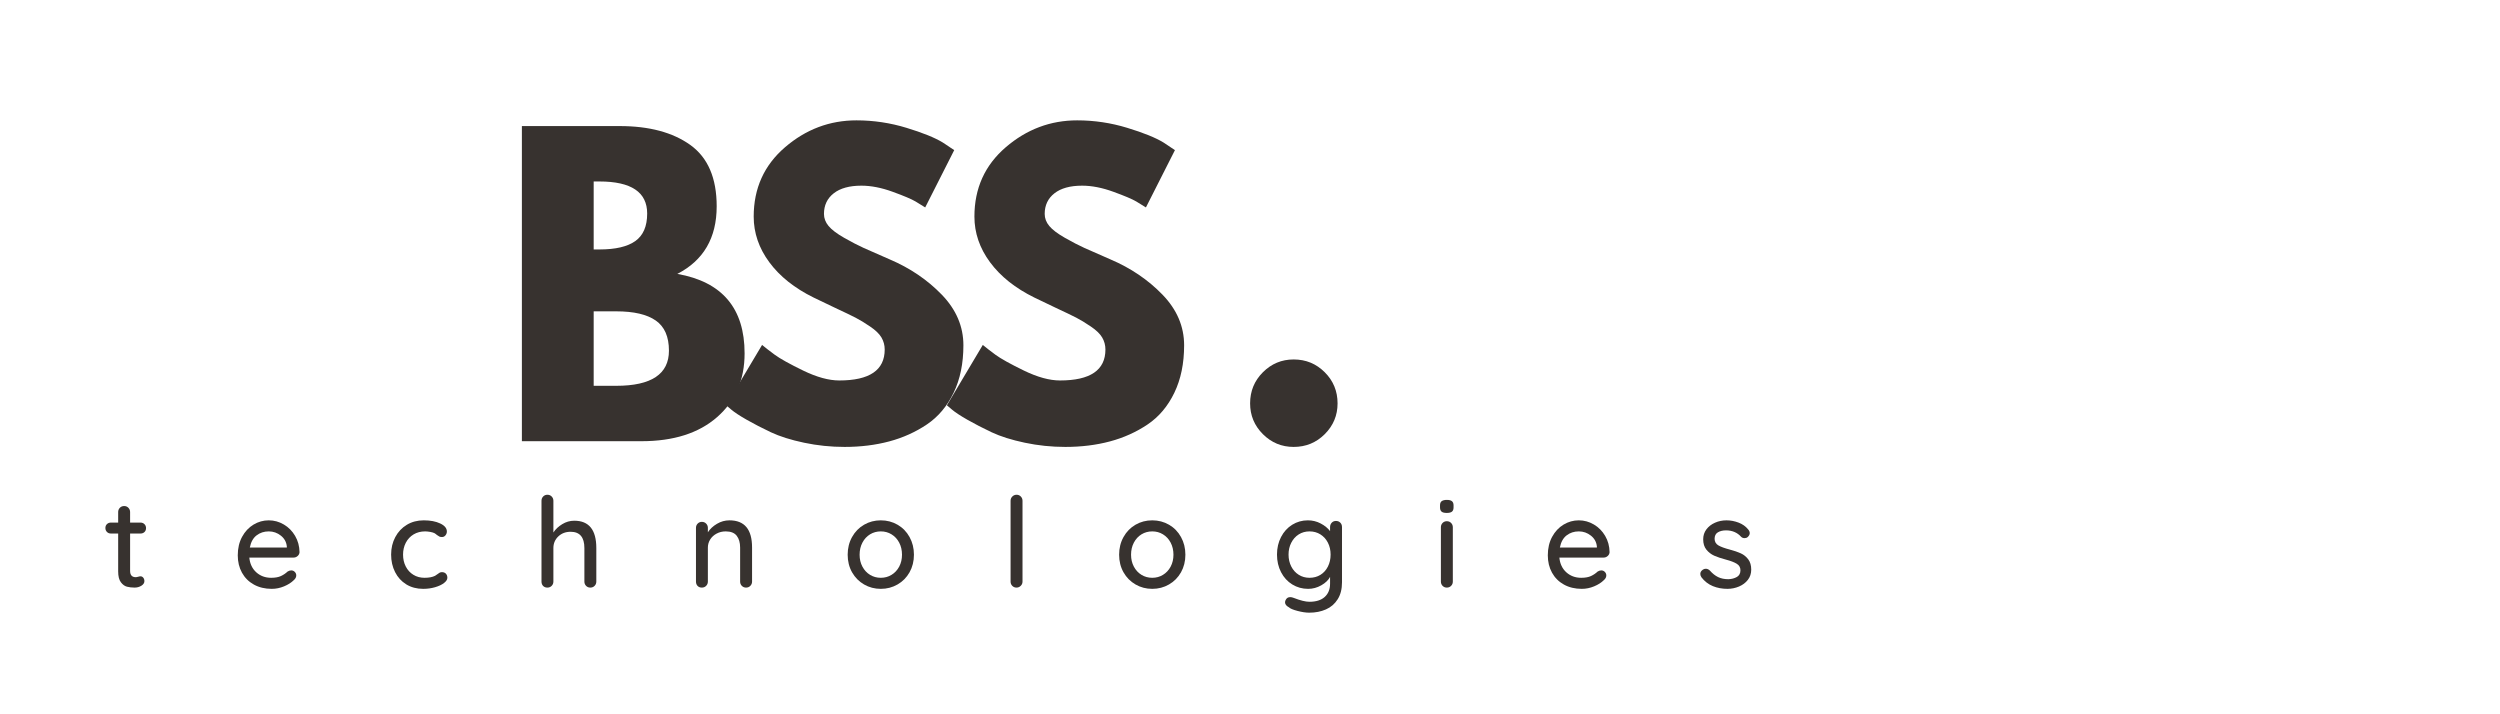 <svg xmlns="http://www.w3.org/2000/svg" xmlns:xlink="http://www.w3.org/1999/xlink"
     width="147" zoomAndPan="magnify" viewBox="0 0 1024.5 213.75" height="42"
     preserveAspectRatio="xMidYMid meet" version="1.0">
    <defs>
        <g/>
    </defs>
    <g fill="#37322F" fill-opacity="1">
        <g transform="translate(204.478, 141.323)">
            <g>
                <path d="M 9.391 -129.141 L 49.469 -129.141 C 61.57 -129.141 71.223 -126.555 78.422 -121.391 C 85.617 -116.223 89.219 -107.848 89.219 -96.266 C 89.219 -83.328 83.844 -74.094 73.094 -68.562 C 91.469 -65.32 100.656 -54.469 100.656 -36 C 100.656 -25.145 96.895 -16.43 89.375 -9.859 C 81.863 -3.285 71.535 0 58.391 0 L 9.391 0 Z M 38.812 -78.578 L 41.172 -78.578 C 47.742 -78.578 52.645 -79.723 55.875 -82.016 C 59.113 -84.316 60.734 -88.078 60.734 -93.297 C 60.734 -102.055 54.211 -106.438 41.172 -106.438 L 38.812 -106.438 Z M 38.812 -22.703 L 48.062 -22.703 C 62.457 -22.703 69.656 -27.5 69.656 -37.094 C 69.656 -42.832 67.852 -46.953 64.25 -49.453 C 60.656 -51.961 55.258 -53.219 48.062 -53.219 L 38.812 -53.219 Z M 38.812 -22.703 "/>
            </g>
        </g>
    </g>
    <g fill="#37322F" fill-opacity="1">
        <g transform="translate(293.99, 141.323)">
            <g>
                <path d="M 56.984 -131.484 C 63.973 -131.484 70.805 -130.461 77.484 -128.422 C 84.16 -126.391 89.117 -124.383 92.359 -122.406 L 97.047 -119.281 L 85.156 -95.797 C 84.219 -96.422 82.91 -97.227 81.234 -98.219 C 79.566 -99.207 76.438 -100.535 71.844 -102.203 C 67.25 -103.879 62.973 -104.719 59.016 -104.719 C 54.109 -104.719 50.32 -103.672 47.656 -101.578 C 45 -99.492 43.672 -96.68 43.672 -93.141 C 43.672 -91.359 44.297 -89.711 45.547 -88.203 C 46.797 -86.691 48.93 -85.07 51.953 -83.344 C 54.984 -81.625 57.645 -80.242 59.938 -79.203 C 62.238 -78.16 65.789 -76.598 70.594 -74.516 C 78.945 -70.961 86.07 -66.133 91.969 -60.031 C 97.863 -53.926 100.812 -47.016 100.812 -39.297 C 100.812 -31.879 99.477 -25.406 96.812 -19.875 C 94.156 -14.344 90.504 -10.008 85.859 -6.875 C 81.211 -3.75 76.07 -1.43 70.438 0.078 C 64.801 1.586 58.695 2.344 52.125 2.344 C 46.488 2.344 40.957 1.77 35.531 0.625 C 30.102 -0.52 25.562 -1.953 21.906 -3.672 C 18.258 -5.398 14.973 -7.098 12.047 -8.766 C 9.129 -10.43 6.992 -11.836 5.641 -12.984 L 3.594 -14.719 L 18.312 -39.453 C 19.562 -38.398 21.281 -37.066 23.469 -35.453 C 25.664 -33.836 29.555 -31.672 35.141 -28.953 C 40.723 -26.242 45.656 -24.891 49.938 -24.891 C 62.352 -24.891 68.562 -29.113 68.562 -37.562 C 68.562 -39.344 68.117 -40.988 67.234 -42.5 C 66.348 -44.008 64.781 -45.52 62.531 -47.031 C 60.289 -48.551 58.305 -49.754 56.578 -50.641 C 54.859 -51.523 52.039 -52.879 48.125 -54.703 C 44.219 -56.535 41.328 -57.922 39.453 -58.859 C 31.617 -62.711 25.562 -67.535 21.281 -73.328 C 17.008 -79.117 14.875 -85.359 14.875 -92.047 C 14.875 -103.629 19.148 -113.098 27.703 -120.453 C 36.266 -127.805 46.023 -131.484 56.984 -131.484 Z M 56.984 -131.484 "/>
            </g>
        </g>
    </g>
    <g fill="#37322F" fill-opacity="1">
        <g transform="translate(384.442, 141.323)">
            <g>
                <path d="M 56.984 -131.484 C 63.973 -131.484 70.805 -130.461 77.484 -128.422 C 84.16 -126.391 89.117 -124.383 92.359 -122.406 L 97.047 -119.281 L 85.156 -95.797 C 84.219 -96.422 82.91 -97.227 81.234 -98.219 C 79.566 -99.207 76.438 -100.535 71.844 -102.203 C 67.25 -103.879 62.973 -104.719 59.016 -104.719 C 54.109 -104.719 50.32 -103.672 47.656 -101.578 C 45 -99.492 43.672 -96.68 43.672 -93.141 C 43.672 -91.359 44.297 -89.711 45.547 -88.203 C 46.797 -86.691 48.93 -85.07 51.953 -83.344 C 54.984 -81.625 57.645 -80.242 59.938 -79.203 C 62.238 -78.16 65.789 -76.598 70.594 -74.516 C 78.945 -70.961 86.07 -66.133 91.969 -60.031 C 97.863 -53.926 100.812 -47.016 100.812 -39.297 C 100.812 -31.879 99.477 -25.406 96.812 -19.875 C 94.156 -14.344 90.504 -10.008 85.859 -6.875 C 81.211 -3.75 76.07 -1.43 70.438 0.078 C 64.801 1.586 58.695 2.344 52.125 2.344 C 46.488 2.344 40.957 1.77 35.531 0.625 C 30.102 -0.52 25.562 -1.953 21.906 -3.672 C 18.258 -5.398 14.973 -7.098 12.047 -8.766 C 9.129 -10.43 6.992 -11.836 5.641 -12.984 L 3.594 -14.719 L 18.312 -39.453 C 19.562 -38.398 21.281 -37.066 23.469 -35.453 C 25.664 -33.836 29.555 -31.672 35.141 -28.953 C 40.723 -26.242 45.656 -24.891 49.938 -24.891 C 62.352 -24.891 68.562 -29.113 68.562 -37.562 C 68.562 -39.344 68.117 -40.988 67.234 -42.5 C 66.348 -44.008 64.781 -45.52 62.531 -47.031 C 60.289 -48.551 58.305 -49.754 56.578 -50.641 C 54.859 -51.523 52.039 -52.879 48.125 -54.703 C 44.219 -56.535 41.328 -57.922 39.453 -58.859 C 31.617 -62.711 25.562 -67.535 21.281 -73.328 C 17.008 -79.117 14.875 -85.359 14.875 -92.047 C 14.875 -103.629 19.148 -113.098 27.703 -120.453 C 36.266 -127.805 46.023 -131.484 56.984 -131.484 Z M 56.984 -131.484 "/>
            </g>
        </g>
    </g>
    <g fill="#37322F" fill-opacity="1">
        <g transform="translate(474.893, 141.323)">
            <g/>
        </g>
    </g>
    <g fill="#37322F" fill-opacity="1">
        <g transform="translate(502.902, 141.323)">
            <g>
                <path d="M 27.234 -33.5 C 32.242 -33.5 36.492 -31.75 39.984 -28.25 C 43.484 -24.758 45.234 -20.508 45.234 -15.5 C 45.234 -10.594 43.484 -6.391 39.984 -2.891 C 36.492 0.598 32.242 2.344 27.234 2.344 C 22.328 2.344 18.125 0.598 14.625 -2.891 C 11.133 -6.391 9.391 -10.594 9.391 -15.5 C 9.391 -20.508 11.133 -24.758 14.625 -28.25 C 18.125 -31.75 22.328 -33.5 27.234 -33.5 Z M 27.234 -33.5 "/>
            </g>
        </g>
    </g>
    <g fill="#37322F" fill-opacity="1">
        <g transform="translate(42.363, 201.313)">
            <g>
                <path d="M 10.953 -22.156 L 10.953 -6.844 C 10.953 -5.125 11.723 -4.266 13.266 -4.266 C 13.504 -4.266 13.828 -4.32 14.234 -4.438 C 14.648 -4.562 14.977 -4.625 15.219 -4.625 C 15.664 -4.625 16.039 -4.438 16.344 -4.062 C 16.656 -3.688 16.812 -3.207 16.812 -2.625 C 16.812 -1.906 16.398 -1.285 15.578 -0.766 C 14.754 -0.254 13.828 0 12.797 0 C 11.672 0 10.633 -0.117 9.688 -0.359 C 8.75 -0.598 7.91 -1.207 7.172 -2.188 C 6.43 -3.164 6.062 -4.648 6.062 -6.641 L 6.062 -22.156 L 3.078 -22.156 C 2.43 -22.156 1.895 -22.367 1.469 -22.797 C 1.039 -23.234 0.828 -23.773 0.828 -24.422 C 0.828 -25.078 1.039 -25.609 1.469 -26.016 C 1.895 -26.43 2.43 -26.641 3.078 -26.641 L 6.062 -26.641 L 6.062 -30.953 C 6.062 -31.641 6.289 -32.223 6.75 -32.703 C 7.219 -33.18 7.812 -33.422 8.531 -33.422 C 9.219 -33.422 9.789 -33.18 10.25 -32.703 C 10.719 -32.223 10.953 -31.641 10.953 -30.953 L 10.953 -26.641 L 15.219 -26.641 C 15.875 -26.641 16.414 -26.422 16.844 -25.984 C 17.27 -25.555 17.484 -25.02 17.484 -24.375 C 17.484 -23.719 17.27 -23.18 16.844 -22.766 C 16.414 -22.359 15.875 -22.156 15.219 -22.156 Z M 10.953 -22.156 "/>
            </g>
        </g>
    </g>
    <g fill="#37322F" fill-opacity="1">
        <g transform="translate(95.437, 201.313)">
            <g>
                <path d="M 27.312 -14.5 C 27.27 -13.883 27.008 -13.363 26.531 -12.938 C 26.051 -12.508 25.488 -12.297 24.844 -12.297 L 6.734 -12.297 C 6.973 -9.785 7.922 -7.773 9.578 -6.266 C 11.242 -4.766 13.281 -4.016 15.688 -4.016 C 17.332 -4.016 18.664 -4.254 19.688 -4.734 C 20.719 -5.211 21.629 -5.828 22.422 -6.578 C 22.93 -6.891 23.426 -7.047 23.906 -7.047 C 24.488 -7.047 24.977 -6.836 25.375 -6.422 C 25.77 -6.016 25.969 -5.535 25.969 -4.984 C 25.969 -4.266 25.625 -3.613 24.938 -3.031 C 23.945 -2.039 22.629 -1.203 20.984 -0.516 C 19.336 0.172 17.656 0.516 15.938 0.516 C 13.164 0.516 10.723 -0.066 8.609 -1.234 C 6.504 -2.398 4.875 -4.023 3.719 -6.109 C 2.57 -8.203 2 -10.57 2 -13.219 C 2 -16.094 2.586 -18.617 3.766 -20.797 C 4.953 -22.973 6.516 -24.645 8.453 -25.812 C 10.391 -26.977 12.473 -27.562 14.703 -27.562 C 16.898 -27.562 18.957 -26.992 20.875 -25.859 C 22.789 -24.734 24.332 -23.176 25.5 -21.188 C 26.664 -19.195 27.27 -16.969 27.312 -14.5 Z M 14.703 -23.031 C 12.785 -23.031 11.125 -22.488 9.719 -21.406 C 8.312 -20.332 7.383 -18.664 6.938 -16.406 L 22.109 -16.406 L 22.109 -16.812 C 21.941 -18.633 21.129 -20.125 19.672 -21.281 C 18.211 -22.445 16.555 -23.031 14.703 -23.031 Z M 14.703 -23.031 "/>
            </g>
        </g>
    </g>
    <g fill="#37322F" fill-opacity="1">
        <g transform="translate(158.282, 201.313)">
            <g>
                <path d="M 15.375 -27.562 C 18.082 -27.562 20.336 -27.129 22.141 -26.266 C 23.941 -25.41 24.844 -24.316 24.844 -22.984 C 24.844 -22.398 24.648 -21.875 24.266 -21.406 C 23.891 -20.945 23.41 -20.719 22.828 -20.719 C 22.379 -20.719 22.023 -20.785 21.766 -20.922 C 21.516 -21.066 21.164 -21.289 20.719 -21.594 C 20.52 -21.801 20.195 -22.039 19.75 -22.312 C 19.332 -22.52 18.742 -22.691 17.984 -22.828 C 17.234 -22.961 16.551 -23.031 15.938 -23.031 C 14.156 -23.031 12.578 -22.617 11.203 -21.797 C 9.836 -20.973 8.773 -19.832 8.016 -18.375 C 7.266 -16.926 6.891 -15.312 6.891 -13.531 C 6.891 -11.707 7.258 -10.078 8 -8.641 C 8.738 -7.203 9.773 -6.07 11.109 -5.25 C 12.441 -4.426 13.969 -4.016 15.688 -4.016 C 17.469 -4.016 18.906 -4.285 20 -4.828 C 20.238 -4.973 20.566 -5.195 20.984 -5.5 C 21.328 -5.77 21.625 -5.973 21.875 -6.109 C 22.133 -6.254 22.453 -6.328 22.828 -6.328 C 23.516 -6.328 24.055 -6.113 24.453 -5.688 C 24.848 -5.258 25.047 -4.703 25.047 -4.016 C 25.047 -3.297 24.586 -2.582 23.672 -1.875 C 22.766 -1.176 21.547 -0.602 20.016 -0.156 C 18.492 0.289 16.863 0.516 15.125 0.516 C 12.508 0.516 10.207 -0.094 8.219 -1.312 C 6.238 -2.531 4.707 -4.207 3.625 -6.344 C 2.539 -8.488 2 -10.883 2 -13.531 C 2 -16.164 2.566 -18.551 3.703 -20.688 C 4.836 -22.832 6.414 -24.516 8.438 -25.734 C 10.457 -26.953 12.77 -27.562 15.375 -27.562 Z M 15.375 -27.562 "/>
            </g>
        </g>
    </g>
    <g fill="#37322F" fill-opacity="1">
        <g transform="translate(218.247, 201.313)">
            <g>
                <path d="M 17.078 -27.406 C 23.109 -27.406 26.125 -23.672 26.125 -16.203 L 26.125 -2.469 C 26.125 -1.781 25.891 -1.195 25.422 -0.719 C 24.961 -0.238 24.375 0 23.656 0 C 22.969 0 22.391 -0.238 21.922 -0.719 C 21.461 -1.195 21.234 -1.781 21.234 -2.469 L 21.234 -16.203 C 21.234 -20.648 19.348 -22.875 15.578 -22.875 C 13.555 -22.875 11.875 -22.234 10.531 -20.953 C 9.195 -19.672 8.531 -18.086 8.531 -16.203 L 8.531 -2.469 C 8.531 -1.781 8.297 -1.195 7.828 -0.719 C 7.367 -0.238 6.781 0 6.062 0 C 5.344 0 4.758 -0.227 4.312 -0.688 C 3.875 -1.156 3.656 -1.75 3.656 -2.469 L 3.656 -35.578 C 3.656 -36.266 3.883 -36.848 4.344 -37.328 C 4.812 -37.805 5.383 -38.047 6.062 -38.047 C 6.781 -38.047 7.367 -37.805 7.828 -37.328 C 8.297 -36.848 8.531 -36.266 8.531 -35.578 L 8.531 -22.578 C 9.395 -23.91 10.598 -25.047 12.141 -25.984 C 13.68 -26.93 15.328 -27.406 17.078 -27.406 Z M 17.078 -27.406 "/>
            </g>
        </g>
    </g>
    <g fill="#37322F" fill-opacity="1">
        <g transform="translate(281.554, 201.313)">
            <g>
                <path d="M 17.375 -27.562 C 23.551 -27.562 26.641 -23.859 26.641 -16.453 L 26.641 -2.469 C 26.641 -1.781 26.406 -1.195 25.938 -0.719 C 25.477 -0.238 24.891 0 24.172 0 C 23.484 0 22.906 -0.238 22.438 -0.719 C 21.977 -1.195 21.75 -1.781 21.75 -2.469 L 21.75 -16.406 C 21.75 -18.426 21.285 -20.035 20.359 -21.234 C 19.43 -22.43 17.926 -23.031 15.844 -23.031 C 14.469 -23.031 13.223 -22.727 12.109 -22.125 C 10.992 -21.531 10.117 -20.727 9.484 -19.719 C 8.848 -18.707 8.531 -17.602 8.531 -16.406 L 8.531 -2.469 C 8.531 -1.781 8.297 -1.195 7.828 -0.719 C 7.367 -0.238 6.781 0 6.062 0 C 5.344 0 4.758 -0.227 4.312 -0.688 C 3.875 -1.156 3.656 -1.75 3.656 -2.469 L 3.656 -24.484 C 3.656 -25.16 3.883 -25.738 4.344 -26.219 C 4.812 -26.695 5.383 -26.938 6.062 -26.938 C 6.781 -26.938 7.367 -26.695 7.828 -26.219 C 8.297 -25.738 8.531 -25.16 8.531 -24.484 L 8.531 -22.672 C 9.426 -24.047 10.672 -25.203 12.266 -26.141 C 13.859 -27.086 15.562 -27.562 17.375 -27.562 Z M 17.375 -27.562 "/>
            </g>
        </g>
    </g>
    <g fill="#37322F" fill-opacity="1">
        <g transform="translate(345.376, 201.313)">
            <g>
                <path d="M 29.156 -13.469 C 29.156 -10.801 28.555 -8.398 27.359 -6.266 C 26.16 -4.141 24.52 -2.477 22.438 -1.281 C 20.363 -0.082 18.078 0.516 15.578 0.516 C 13.078 0.516 10.789 -0.082 8.719 -1.281 C 6.645 -2.477 5.004 -4.141 3.797 -6.266 C 2.598 -8.398 2 -10.801 2 -13.469 C 2 -16.145 2.598 -18.562 3.797 -20.719 C 5.004 -22.883 6.645 -24.566 8.719 -25.766 C 10.789 -26.961 13.078 -27.562 15.578 -27.562 C 18.078 -27.562 20.363 -26.961 22.438 -25.766 C 24.52 -24.566 26.16 -22.883 27.359 -20.719 C 28.555 -18.562 29.156 -16.145 29.156 -13.469 Z M 24.266 -13.469 C 24.266 -15.32 23.879 -16.977 23.109 -18.438 C 22.336 -19.895 21.289 -21.023 19.969 -21.828 C 18.656 -22.629 17.191 -23.031 15.578 -23.031 C 13.961 -23.031 12.492 -22.629 11.172 -21.828 C 9.859 -21.023 8.816 -19.895 8.047 -18.438 C 7.273 -16.977 6.891 -15.32 6.891 -13.469 C 6.891 -11.656 7.273 -10.023 8.047 -8.578 C 8.816 -7.141 9.859 -6.02 11.172 -5.219 C 12.492 -4.414 13.961 -4.016 15.578 -4.016 C 17.191 -4.016 18.656 -4.414 19.969 -5.219 C 21.289 -6.02 22.336 -7.141 23.109 -8.578 C 23.879 -10.023 24.266 -11.656 24.266 -13.469 Z M 24.266 -13.469 "/>
            </g>
        </g>
    </g>
    <g fill="#37322F" fill-opacity="1">
        <g transform="translate(410.072, 201.313)">
            <g>
                <path d="M 8.953 -2.469 C 8.953 -1.781 8.707 -1.195 8.219 -0.719 C 7.738 -0.238 7.16 0 6.484 0 C 5.797 0 5.219 -0.238 4.75 -0.719 C 4.289 -1.195 4.062 -1.781 4.062 -2.469 L 4.062 -35.578 C 4.062 -36.266 4.301 -36.848 4.781 -37.328 C 5.258 -37.805 5.844 -38.047 6.531 -38.047 C 7.219 -38.047 7.789 -37.805 8.25 -37.328 C 8.719 -36.848 8.953 -36.266 8.953 -35.578 Z M 8.953 -2.469 "/>
            </g>
        </g>
    </g>
    <g fill="#37322F" fill-opacity="1">
        <g transform="translate(456.616, 201.313)">
            <g>
                <path d="M 29.156 -13.469 C 29.156 -10.801 28.555 -8.398 27.359 -6.266 C 26.16 -4.141 24.52 -2.477 22.438 -1.281 C 20.363 -0.082 18.078 0.516 15.578 0.516 C 13.078 0.516 10.789 -0.082 8.719 -1.281 C 6.645 -2.477 5.004 -4.141 3.797 -6.266 C 2.598 -8.398 2 -10.801 2 -13.469 C 2 -16.145 2.598 -18.562 3.797 -20.719 C 5.004 -22.883 6.645 -24.566 8.719 -25.766 C 10.789 -26.961 13.078 -27.562 15.578 -27.562 C 18.078 -27.562 20.363 -26.961 22.438 -25.766 C 24.52 -24.566 26.16 -22.883 27.359 -20.719 C 28.555 -18.562 29.156 -16.145 29.156 -13.469 Z M 24.266 -13.469 C 24.266 -15.32 23.879 -16.977 23.109 -18.438 C 22.336 -19.895 21.289 -21.023 19.969 -21.828 C 18.656 -22.629 17.191 -23.031 15.578 -23.031 C 13.961 -23.031 12.492 -22.629 11.172 -21.828 C 9.859 -21.023 8.816 -19.895 8.047 -18.438 C 7.273 -16.977 6.891 -15.32 6.891 -13.469 C 6.891 -11.656 7.273 -10.023 8.047 -8.578 C 8.816 -7.141 9.859 -6.02 11.172 -5.219 C 12.492 -4.414 13.961 -4.016 15.578 -4.016 C 17.191 -4.016 18.656 -4.414 19.969 -5.219 C 21.289 -6.02 22.336 -7.141 23.109 -8.578 C 23.879 -10.023 24.266 -11.656 24.266 -13.469 Z M 24.266 -13.469 "/>
            </g>
        </g>
    </g>
    <g fill="#37322F" fill-opacity="1">
        <g transform="translate(521.312, 201.313)">
            <g>
                <path d="M 26.172 -27.312 C 26.891 -27.312 27.477 -27.078 27.938 -26.609 C 28.406 -26.148 28.641 -25.539 28.641 -24.781 L 28.641 -2.156 C 28.641 0.613 28.047 2.93 26.859 4.797 C 25.68 6.672 24.082 8.051 22.062 8.938 C 20.039 9.832 17.758 10.281 15.219 10.281 C 13.844 10.281 12.238 10.039 10.406 9.562 C 8.57 9.082 7.398 8.586 6.891 8.078 C 5.828 7.523 5.297 6.836 5.297 6.016 C 5.297 5.805 5.363 5.531 5.5 5.188 C 5.875 4.332 6.508 3.906 7.406 3.906 C 7.852 3.906 8.332 4.008 8.844 4.219 C 11.582 5.281 13.723 5.812 15.266 5.812 C 18.016 5.812 20.113 5.148 21.562 3.828 C 23.02 2.504 23.75 0.695 23.75 -1.594 L 23.75 -4.375 C 23.031 -3.031 21.82 -1.879 20.125 -0.922 C 18.438 0.035 16.648 0.516 14.766 0.516 C 12.391 0.516 10.223 -0.082 8.266 -1.281 C 6.316 -2.477 4.785 -4.148 3.672 -6.297 C 2.555 -8.441 2 -10.852 2 -13.531 C 2 -16.195 2.555 -18.602 3.672 -20.75 C 4.785 -22.895 6.312 -24.566 8.25 -25.766 C 10.188 -26.961 12.32 -27.562 14.656 -27.562 C 16.539 -27.562 18.297 -27.129 19.922 -26.266 C 21.555 -25.41 22.832 -24.367 23.75 -23.141 L 23.75 -24.781 C 23.75 -25.5 23.973 -26.098 24.422 -26.578 C 24.867 -27.066 25.453 -27.312 26.172 -27.312 Z M 15.328 -4.016 C 17.004 -4.016 18.492 -4.414 19.797 -5.219 C 21.098 -6.02 22.117 -7.148 22.859 -8.609 C 23.598 -10.066 23.969 -11.707 23.969 -13.531 C 23.969 -15.344 23.598 -16.969 22.859 -18.406 C 22.117 -19.844 21.098 -20.973 19.797 -21.797 C 18.492 -22.617 17.004 -23.031 15.328 -23.031 C 13.68 -23.031 12.207 -22.617 10.906 -21.797 C 9.602 -20.973 8.582 -19.832 7.844 -18.375 C 7.102 -16.926 6.734 -15.312 6.734 -13.531 C 6.734 -11.738 7.102 -10.113 7.844 -8.656 C 8.582 -7.207 9.602 -6.07 10.906 -5.25 C 12.207 -4.426 13.68 -4.016 15.328 -4.016 Z M 15.328 -4.016 "/>
            </g>
        </g>
    </g>
    <g fill="#37322F" fill-opacity="1">
        <g transform="translate(587.088, 201.313)">
            <g>
                <path d="M 8.281 -2.469 C 8.281 -1.781 8.047 -1.195 7.578 -0.719 C 7.117 -0.238 6.531 0 5.812 0 C 5.125 0 4.547 -0.238 4.078 -0.719 C 3.617 -1.195 3.391 -1.781 3.391 -2.469 L 3.391 -24.734 C 3.391 -25.422 3.617 -26.004 4.078 -26.484 C 4.547 -26.961 5.125 -27.203 5.812 -27.203 C 6.531 -27.203 7.117 -26.961 7.578 -26.484 C 8.047 -26.004 8.281 -25.422 8.281 -24.734 Z M 5.812 -30.594 C 4.812 -30.594 4.098 -30.77 3.672 -31.125 C 3.242 -31.488 3.031 -32.066 3.031 -32.859 L 3.031 -33.688 C 3.031 -34.508 3.258 -35.086 3.719 -35.422 C 4.188 -35.766 4.898 -35.938 5.859 -35.938 C 6.816 -35.938 7.508 -35.754 7.938 -35.391 C 8.363 -35.035 8.578 -34.469 8.578 -33.688 L 8.578 -32.859 C 8.578 -32.035 8.352 -31.453 7.906 -31.109 C 7.469 -30.766 6.77 -30.594 5.812 -30.594 Z M 5.812 -30.594 "/>
            </g>
        </g>
    </g>
    <g fill="#37322F" fill-opacity="1">
        <g transform="translate(632.294, 201.313)">
            <g>
                <path d="M 27.312 -14.5 C 27.27 -13.883 27.008 -13.363 26.531 -12.938 C 26.051 -12.508 25.488 -12.297 24.844 -12.297 L 6.734 -12.297 C 6.973 -9.785 7.922 -7.773 9.578 -6.266 C 11.242 -4.766 13.281 -4.016 15.688 -4.016 C 17.332 -4.016 18.664 -4.254 19.688 -4.734 C 20.719 -5.211 21.629 -5.828 22.422 -6.578 C 22.93 -6.891 23.426 -7.047 23.906 -7.047 C 24.488 -7.047 24.977 -6.836 25.375 -6.422 C 25.77 -6.016 25.969 -5.535 25.969 -4.984 C 25.969 -4.266 25.625 -3.613 24.938 -3.031 C 23.945 -2.039 22.629 -1.203 20.984 -0.516 C 19.336 0.172 17.656 0.516 15.938 0.516 C 13.164 0.516 10.723 -0.066 8.609 -1.234 C 6.504 -2.398 4.875 -4.023 3.719 -6.109 C 2.57 -8.203 2 -10.57 2 -13.219 C 2 -16.094 2.586 -18.617 3.766 -20.797 C 4.953 -22.973 6.516 -24.645 8.453 -25.812 C 10.391 -26.977 12.473 -27.562 14.703 -27.562 C 16.898 -27.562 18.957 -26.992 20.875 -25.859 C 22.789 -24.734 24.332 -23.176 25.5 -21.188 C 26.664 -19.195 27.27 -16.969 27.312 -14.5 Z M 14.703 -23.031 C 12.785 -23.031 11.125 -22.488 9.719 -21.406 C 8.312 -20.332 7.383 -18.664 6.938 -16.406 L 22.109 -16.406 L 22.109 -16.812 C 21.941 -18.633 21.129 -20.125 19.672 -21.281 C 18.211 -22.445 16.555 -23.031 14.703 -23.031 Z M 14.703 -23.031 "/>
            </g>
        </g>
    </g>
    <g fill="#37322F" fill-opacity="1">
        <g transform="translate(695.139, 201.313)">
            <g>
                <path d="M 2.109 -4.219 C 1.797 -4.695 1.641 -5.16 1.641 -5.609 C 1.641 -6.297 2 -6.879 2.719 -7.359 C 3.062 -7.598 3.457 -7.719 3.906 -7.719 C 4.52 -7.719 5.086 -7.457 5.609 -6.938 C 6.629 -5.77 7.734 -4.895 8.922 -4.312 C 10.109 -3.727 11.52 -3.438 13.156 -3.438 C 14.469 -3.477 15.617 -3.781 16.609 -4.344 C 17.598 -4.906 18.094 -5.82 18.094 -7.094 C 18.094 -8.258 17.586 -9.148 16.578 -9.766 C 15.566 -10.391 14.086 -10.957 12.141 -11.469 C 10.211 -11.977 8.613 -12.516 7.344 -13.078 C 6.082 -13.648 5.016 -14.473 4.141 -15.547 C 3.266 -16.629 2.828 -18.047 2.828 -19.797 C 2.828 -21.336 3.266 -22.691 4.141 -23.859 C 5.016 -25.023 6.18 -25.93 7.641 -26.578 C 9.098 -27.234 10.68 -27.562 12.391 -27.562 C 14.035 -27.562 15.672 -27.254 17.297 -26.641 C 18.93 -26.023 20.258 -25.082 21.281 -23.812 C 21.695 -23.332 21.906 -22.832 21.906 -22.312 C 21.906 -21.77 21.629 -21.238 21.078 -20.719 C 20.734 -20.414 20.305 -20.266 19.797 -20.266 C 19.18 -20.266 18.688 -20.469 18.312 -20.875 C 17.582 -21.695 16.695 -22.332 15.656 -22.781 C 14.613 -23.227 13.457 -23.453 12.188 -23.453 C 10.883 -23.453 9.773 -23.188 8.859 -22.656 C 7.953 -22.125 7.5 -21.223 7.5 -19.953 C 7.539 -18.754 8.066 -17.863 9.078 -17.281 C 10.086 -16.695 11.641 -16.129 13.734 -15.578 C 15.547 -15.098 17.051 -14.582 18.25 -14.031 C 19.445 -13.488 20.457 -12.676 21.281 -11.594 C 22.102 -10.508 22.516 -9.098 22.516 -7.359 C 22.516 -5.742 22.051 -4.344 21.125 -3.156 C 20.207 -1.977 19 -1.07 17.5 -0.438 C 16.008 0.195 14.426 0.516 12.75 0.516 C 10.594 0.516 8.598 0.141 6.766 -0.609 C 4.93 -1.367 3.379 -2.57 2.109 -4.219 Z M 2.109 -4.219 "/>
            </g>
        </g>
    </g>
</svg>